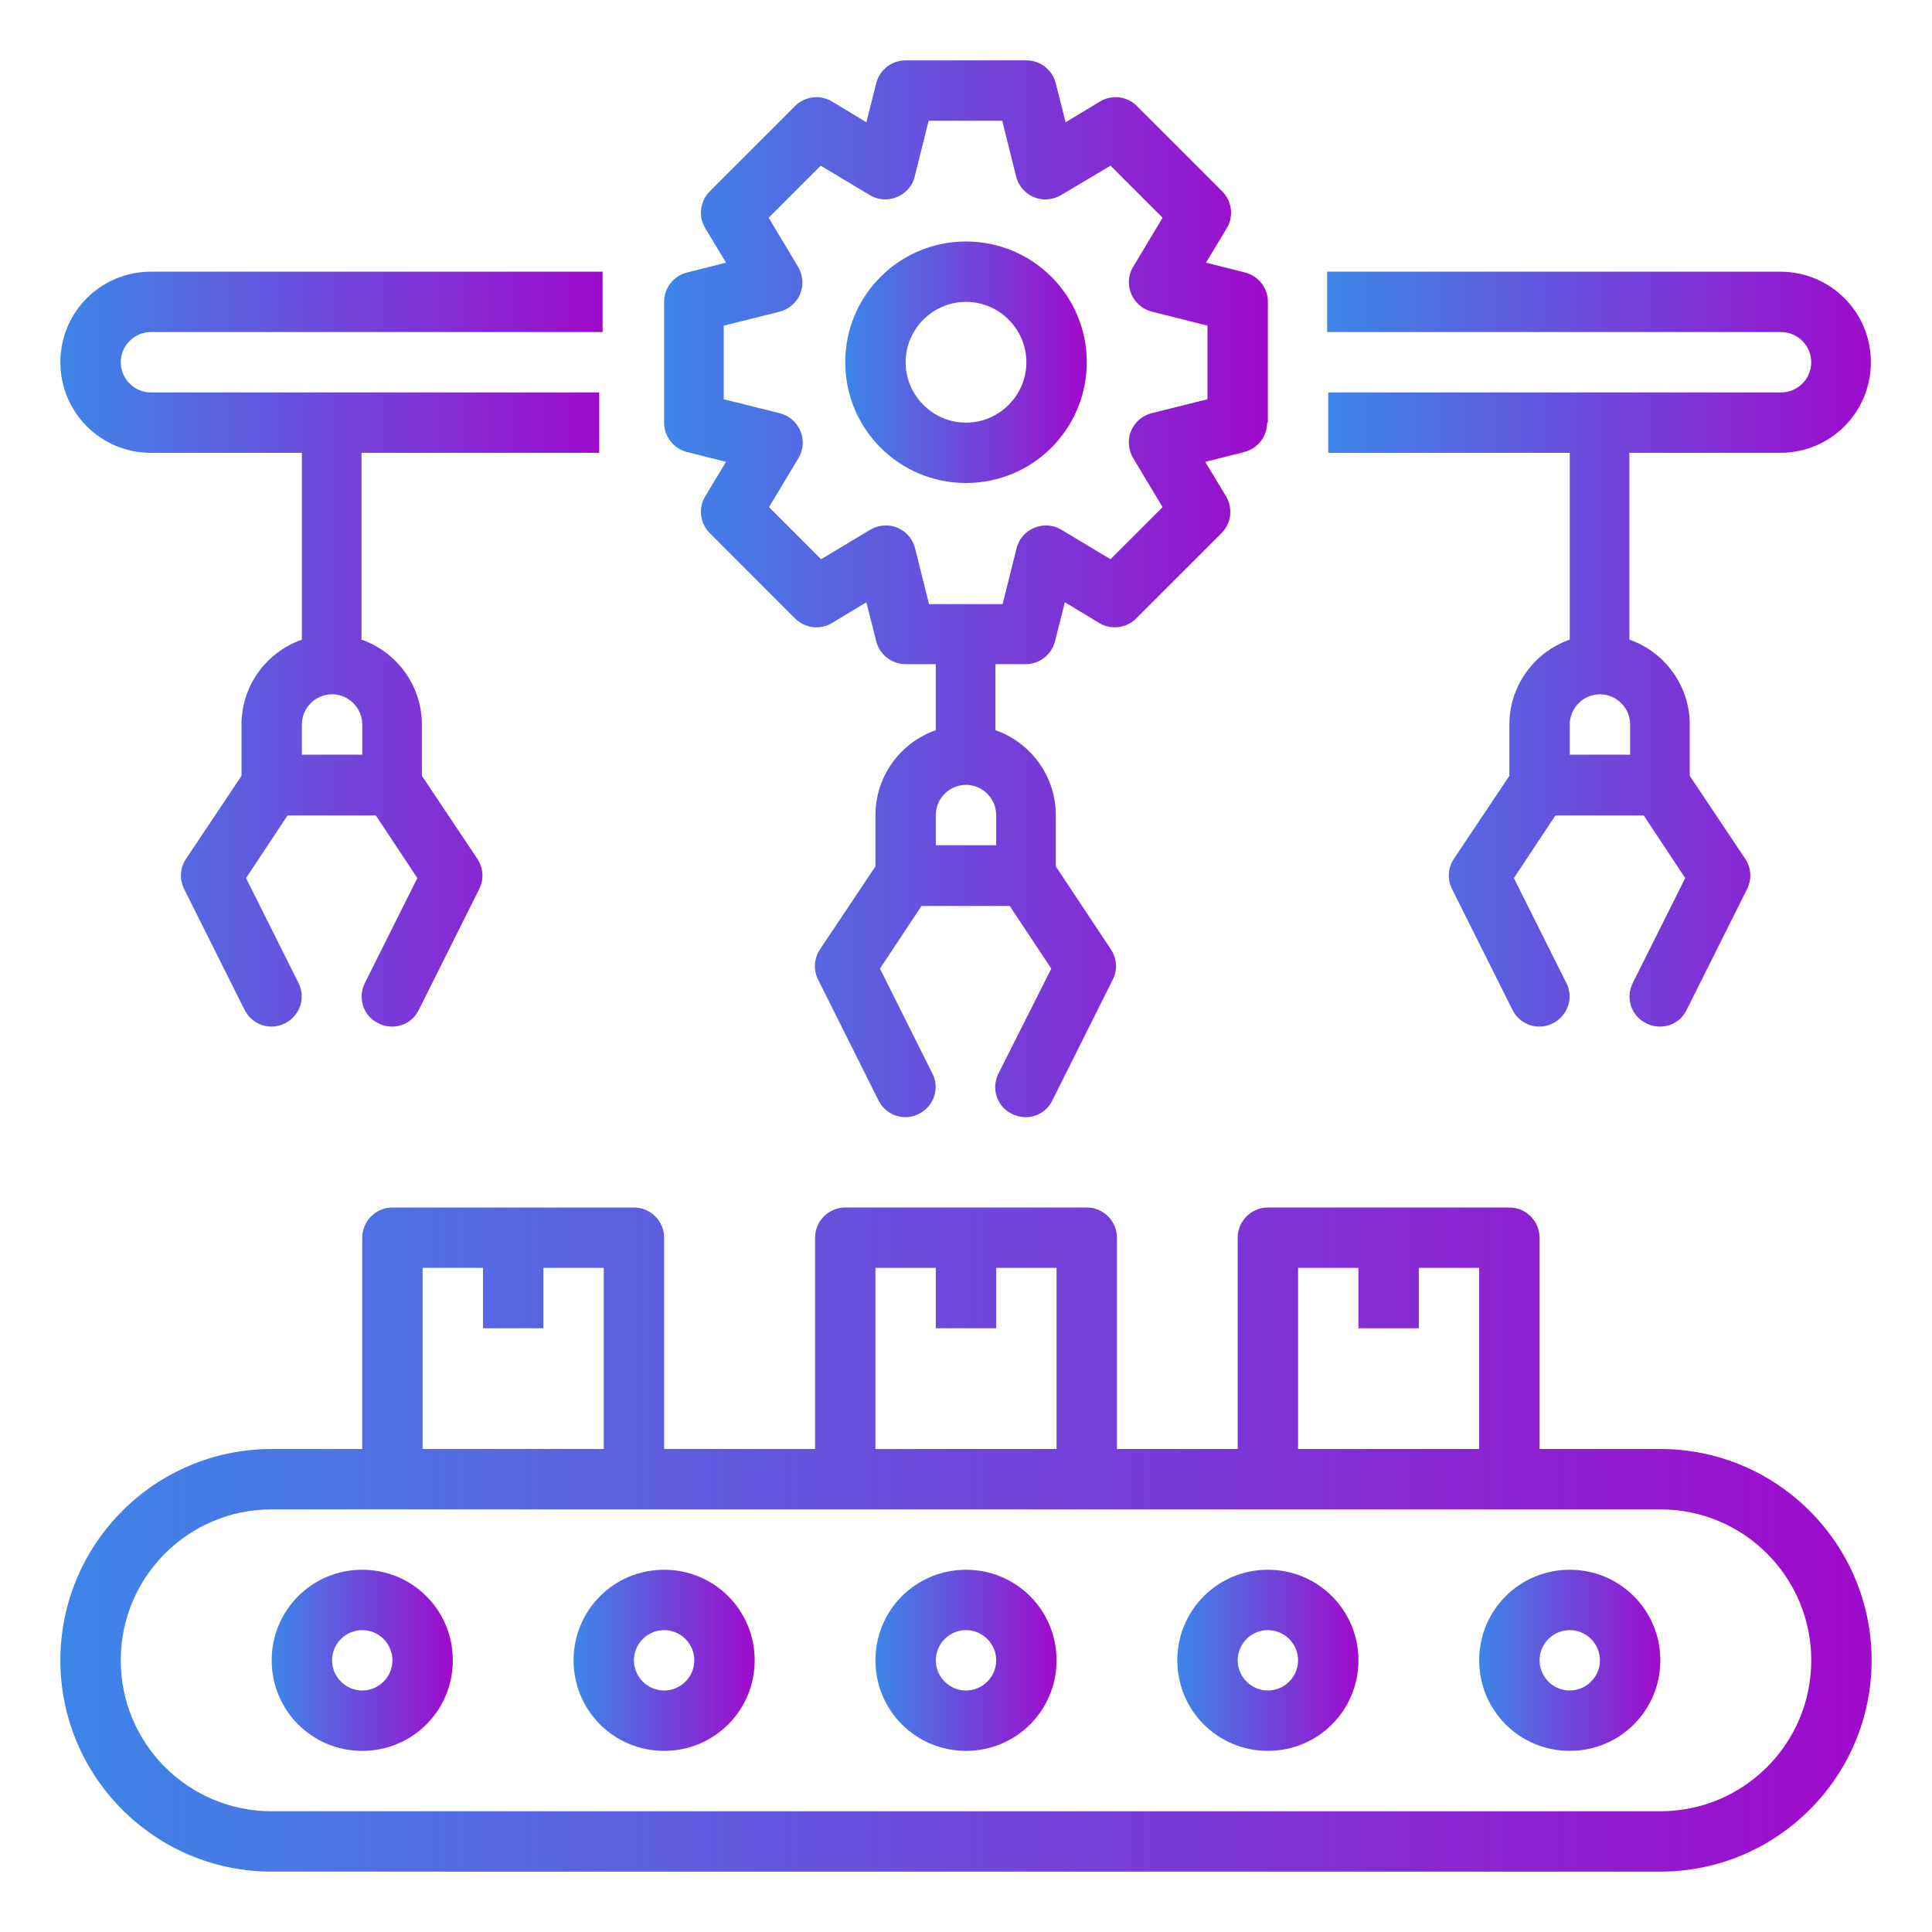 <svg xmlns="http://www.w3.org/2000/svg" xmlns:xlink="http://www.w3.org/1999/xlink" id="Layer_1" viewBox="0 0 512 512"><defs><style>      .st0 {        fill: url(#linear-gradient2);      }      .st1 {        fill: url(#linear-gradient1);      }      .st2 {        fill: url(#linear-gradient9);      }      .st3 {        fill: url(#linear-gradient3);      }      .st4 {        fill: url(#linear-gradient6);      }      .st5 {        fill: url(#linear-gradient8);      }      .st6 {        fill: url(#linear-gradient7);      }      .st7 {        fill: url(#linear-gradient5);      }      .st8 {        fill: url(#linear-gradient4);      }      .st9 {        fill: url(#linear-gradient);      }    </style><linearGradient id="linear-gradient" x1="16" y1="408" x2="496" y2="408" gradientUnits="userSpaceOnUse"><stop offset="0" stop-color="#3d86e9"></stop><stop offset="1" stop-color="#9f0acc"></stop></linearGradient><linearGradient id="linear-gradient1" x1="72" y1="440" x2="120" y2="440" xlink:href="#linear-gradient"></linearGradient><linearGradient id="linear-gradient2" x1="152" y1="440" x2="200" y2="440" xlink:href="#linear-gradient"></linearGradient><linearGradient id="linear-gradient3" x1="232" y1="440" x2="280" y2="440" xlink:href="#linear-gradient"></linearGradient><linearGradient id="linear-gradient4" x1="312" y1="440" x2="360" y2="440" xlink:href="#linear-gradient"></linearGradient><linearGradient id="linear-gradient5" x1="392" y1="440" x2="440" y2="440" xlink:href="#linear-gradient"></linearGradient><linearGradient id="linear-gradient6" x1="176" y1="156" x2="336" y2="156" xlink:href="#linear-gradient"></linearGradient><linearGradient id="linear-gradient7" x1="224" y1="96" x2="288" y2="96" xlink:href="#linear-gradient"></linearGradient><linearGradient id="linear-gradient8" y1="172" x2="159.7" y2="172" xlink:href="#linear-gradient"></linearGradient><linearGradient id="linear-gradient9" x1="351.7" y1="172" y2="172" xlink:href="#linear-gradient"></linearGradient></defs><g id="Outline"><path class="st9" d="M440,384h-32v-56c0-4.4-3.6-8-8-8h-64c-4.4,0-8,3.6-8,8v56h-32v-56c0-4.4-3.6-8-8-8h-64c-4.4,0-8,3.6-8,8v56h-40v-56c0-4.4-3.6-8-8-8h-64c-4.4,0-8,3.6-8,8v56h-24c-30.9,0-56,25.1-56,56s25.1,56,56,56h368c30.9,0,56-25.1,56-56s-25.1-56-56-56ZM344,336h16v16h16v-16h16v48h-48v-48ZM232,336h16v16h16v-16h16v48h-48v-48ZM112,336h16v16h16v-16h16v48h-48v-48ZM440,480H72c-22.1,0-40-17.9-40-40s17.9-40,40-40h368c22.1,0,40,17.9,40,40s-17.9,40-40,40Z"></path><path class="st1" d="M96,416c-13.3,0-24,10.7-24,24s10.7,24,24,24,24-10.7,24-24h0c0-13.3-10.7-24-24-24ZM96,448c-4.4,0-8-3.6-8-8s3.6-8,8-8,8,3.6,8,8-3.6,8-8,8Z"></path><path class="st0" d="M176,416c-13.3,0-24,10.7-24,24s10.7,24,24,24,24-10.7,24-24h0c0-13.3-10.7-24-24-24ZM176,448c-4.4,0-8-3.6-8-8s3.6-8,8-8,8,3.6,8,8-3.6,8-8,8Z"></path><path class="st3" d="M256,416c-13.3,0-24,10.7-24,24s10.7,24,24,24,24-10.7,24-24h0c0-13.3-10.7-24-24-24ZM256,448c-4.4,0-8-3.6-8-8s3.6-8,8-8,8,3.6,8,8-3.6,8-8,8Z"></path><path class="st8" d="M336,416c-13.3,0-24,10.7-24,24s10.7,24,24,24,24-10.7,24-24h0c0-13.3-10.7-24-24-24ZM336,448c-4.4,0-8-3.6-8-8s3.6-8,8-8,8,3.6,8,8-3.6,8-8,8Z"></path><path class="st7" d="M416,416c-13.3,0-24,10.7-24,24s10.7,24,24,24,24-10.7,24-24h0c0-13.3-10.7-24-24-24ZM416,448c-4.4,0-8-3.6-8-8s3.6-8,8-8,8,3.6,8,8-3.6,8-8,8Z"></path><path class="st4" d="M336,112v-32c0-3.7-2.5-6.9-6.1-7.8l-10.3-2.6,5.5-9.1c1.9-3.1,1.4-7.2-1.2-9.8l-22.6-22.6c-2.6-2.6-6.6-3.1-9.8-1.2l-9.1,5.5-2.6-10.3c-.9-3.6-4.1-6.1-7.8-6.1h-32c-3.7,0-6.9,2.5-7.8,6.1l-2.6,10.3-9.1-5.5c-3.1-1.9-7.2-1.4-9.8,1.2l-22.6,22.6c-2.6,2.6-3.1,6.6-1.2,9.8l5.5,9.1-10.3,2.6c-3.6.9-6.1,4.1-6.1,7.8v32c0,3.7,2.5,6.9,6.1,7.8l10.3,2.6-5.5,9.1c-1.9,3.1-1.4,7.2,1.2,9.8l22.6,22.6c2.6,2.6,6.6,3.1,9.8,1.2l9.1-5.5,2.6,10.3c.9,3.6,4.1,6.1,7.8,6.1h8v17.5c-9.6,3.4-16,12.4-16,22.5v13.6l-14.7,22c-1.6,2.4-1.8,5.4-.5,8l16,32c2,4,6.8,5.6,10.7,3.6,4-2,5.6-6.8,3.6-10.7l-13.9-27.8,11-16.6h23.4l11,16.6-14,27.8c-2,4-.4,8.8,3.6,10.7,4,2,8.8.4,10.7-3.6l16-32c1.3-2.6,1.1-5.6-.5-8l-14.6-22v-13.6c0-10.1-6.4-19.1-16-22.5v-17.5h8c3.7,0,6.9-2.5,7.8-6.1l2.6-10.3,9.1,5.5c3.1,1.9,7.2,1.4,9.8-1.2l22.6-22.6c2.6-2.6,3.1-6.6,1.2-9.8l-5.5-9.1,10.3-2.6c3.6-.9,6.1-4.1,6.1-7.8ZM264,224h-16v-8c0-4.4,3.6-8,8-8s8,3.6,8,8v8ZM320,105.8l-14.8,3.7c-4.3,1.1-6.9,5.4-5.8,9.7.2.8.5,1.5.9,2.2l7.8,13-13.8,13.8-13-7.8c-3.8-2.3-8.7-1-11,2.7-.4.7-.7,1.4-.9,2.2l-3.7,14.8h-19.5l-3.7-14.8c-1.1-4.3-5.4-6.9-9.7-5.8-.8.2-1.5.5-2.2.9l-13,7.8-13.8-13.8,7.8-13c2.3-3.8,1-8.7-2.8-11-.7-.4-1.4-.7-2.2-.9l-14.8-3.7v-19.5l14.8-3.7c4.3-1.1,6.9-5.4,5.8-9.7-.2-.8-.5-1.5-.9-2.2l-7.8-13,13.8-13.8,13,7.8c3.8,2.3,8.7,1,11-2.7.4-.7.7-1.4.9-2.2l3.7-14.8h19.5l3.7,14.8c1.1,4.3,5.4,6.9,9.7,5.8.8-.2,1.5-.5,2.2-.9l13.1-7.8,13.8,13.8-7.8,13c-2.3,3.8-1,8.7,2.8,11,.7.4,1.4.7,2.2.9l14.7,3.7v19.5Z"></path><path class="st6" d="M256,64c-17.7,0-32,14.3-32,32s14.3,32,32,32,32-14.3,32-32-14.3-32-32-32ZM256,112c-8.8,0-16-7.2-16-16s7.2-16,16-16,16,7.2,16,16-7.2,16-16,16Z"></path><path class="st5" d="M40,120h40v49.5c-9.6,3.4-16,12.4-16,22.5v13.6l-14.7,22c-1.6,2.4-1.8,5.4-.5,8l16,32c2,4,6.8,5.6,10.7,3.6,4-2,5.6-6.8,3.6-10.7l-13.9-27.8,11-16.6h23.4l11,16.6-13.9,27.8c-2,4-.4,8.8,3.6,10.7,4,2,8.8.4,10.7-3.6l16-32c1.3-2.6,1.1-5.6-.5-8l-14.7-22v-13.6c0-10.1-6.4-19.1-16-22.5v-49.5h63v-16H40c-4.4,0-8-3.6-8-8s3.6-8,8-8h119.7v-16H40c-13.3,0-24,10.7-24,24s10.7,24,24,24ZM96,200h-16v-8c0-4.4,3.6-8,8-8s8,3.6,8,8v8Z"></path><path class="st2" d="M472,72h-120.3v16h120.3c4.4,0,8,3.6,8,8s-3.6,8-8,8h-120v16h64v49.5c-9.6,3.4-16,12.4-16,22.5v13.6l-14.7,22c-1.6,2.4-1.8,5.4-.5,8l16,32c2,4,6.8,5.6,10.7,3.6,4-2,5.6-6.8,3.6-10.7l-13.9-27.8,11-16.6h23.4l11,16.6-13.9,27.8c-2,4-.4,8.8,3.6,10.7,4,2,8.8.4,10.7-3.6h0l16-32c1.3-2.6,1.1-5.6-.5-8l-14.7-22v-13.6c0-10.1-6.4-19.1-16-22.5v-49.5h40c13.3,0,24-10.7,24-24s-10.7-24-24-24ZM432,200h-16v-8c0-4.4,3.6-8,8-8s8,3.6,8,8v8Z"></path></g></svg>
